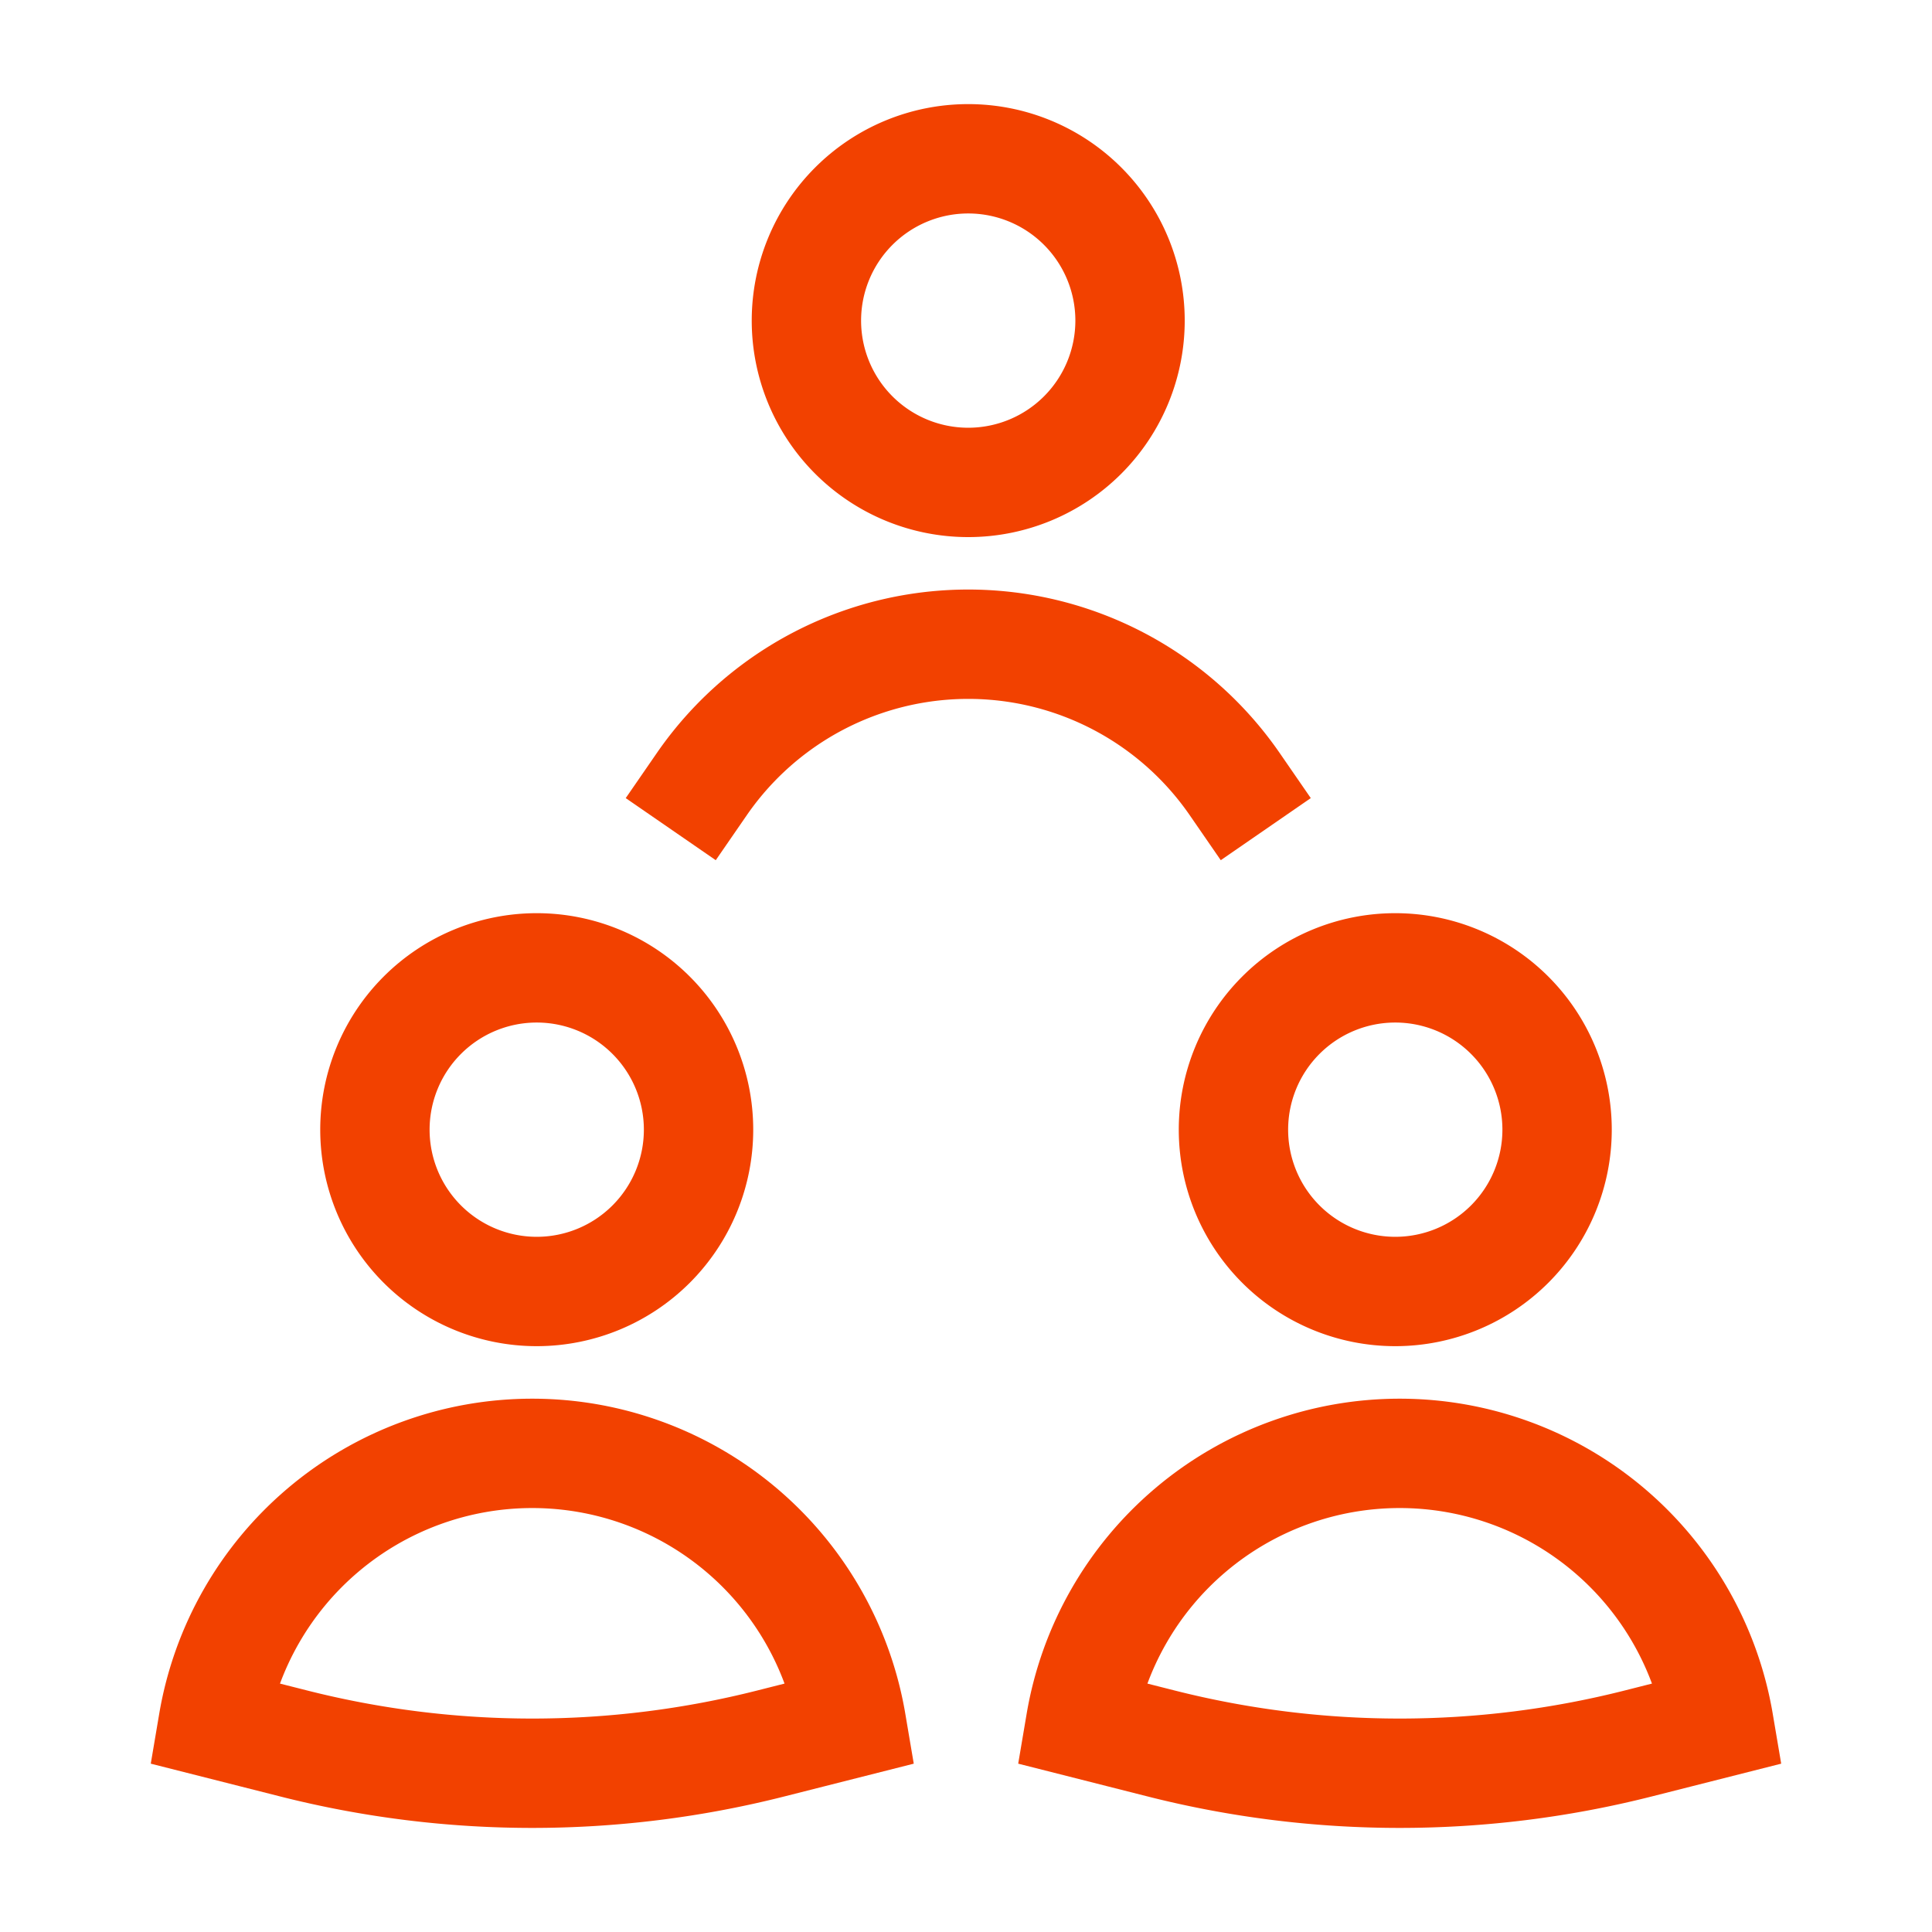 <svg xmlns="http://www.w3.org/2000/svg" width="53" height="53" viewBox="0 0 53 53">
  <g id="Group_137991" data-name="Group 137991" transform="translate(-23 -21.006)">
    <rect id="Rectangle_30474" data-name="Rectangle 30474" width="53" height="53" transform="translate(23 21.006)" fill="none"/>
    <g id="crowd" transform="translate(28.846 25.362)">
      <path id="Path_190260" data-name="Path 190260" d="M17.439,9.878A4.439,4.439,0,1,0,13,5.439,4.439,4.439,0,0,0,17.439,9.878Z" transform="translate(3.276 -1)" fill="none" stroke="#f24100" stroke-linecap="square" stroke-width="3"/>
      <path id="Path_190261" data-name="Path 190261" d="M25.68,13.838a8.88,8.88,0,0,0-14.62,0" transform="translate(2.346 3.317)" fill="none" stroke="#f24100" stroke-linecap="square" stroke-width="3"/>
      <path id="Path_190262" data-name="Path 190262" d="M9.439,24.878A4.439,4.439,0,1,0,5,20.439,4.439,4.439,0,0,0,9.439,24.878Z" transform="translate(-0.561 6.195)" fill="none" stroke="#f24100" stroke-linecap="square" stroke-width="3"/>
      <path id="Path_190263" data-name="Path 190263" d="M25.356,24.878a4.439,4.439,0,1,0-4.439-4.439A4.439,4.439,0,0,0,25.356,24.878Z" transform="translate(7.074 6.195)" fill="none" stroke="#f24100" stroke-linecap="square" stroke-width="3"/>
      <path id="Path_190264" data-name="Path 190264" d="M35.593,32.4a8.88,8.88,0,0,0-17.511,0l2.21.56a26.634,26.634,0,0,0,13.09,0Z" transform="translate(5.714 10.512)" fill="none" stroke="#f24100" stroke-linecap="square" stroke-width="3"/>
      <path id="Path_190265" data-name="Path 190265" d="M19.511,32.4A8.88,8.88,0,0,0,2,32.4l2.21.56a26.634,26.634,0,0,0,13.09,0Z" transform="translate(-2 10.512)" fill="none" stroke="#f24100" stroke-linecap="square" stroke-width="3"/>
    </g>
  </g>
</svg>
